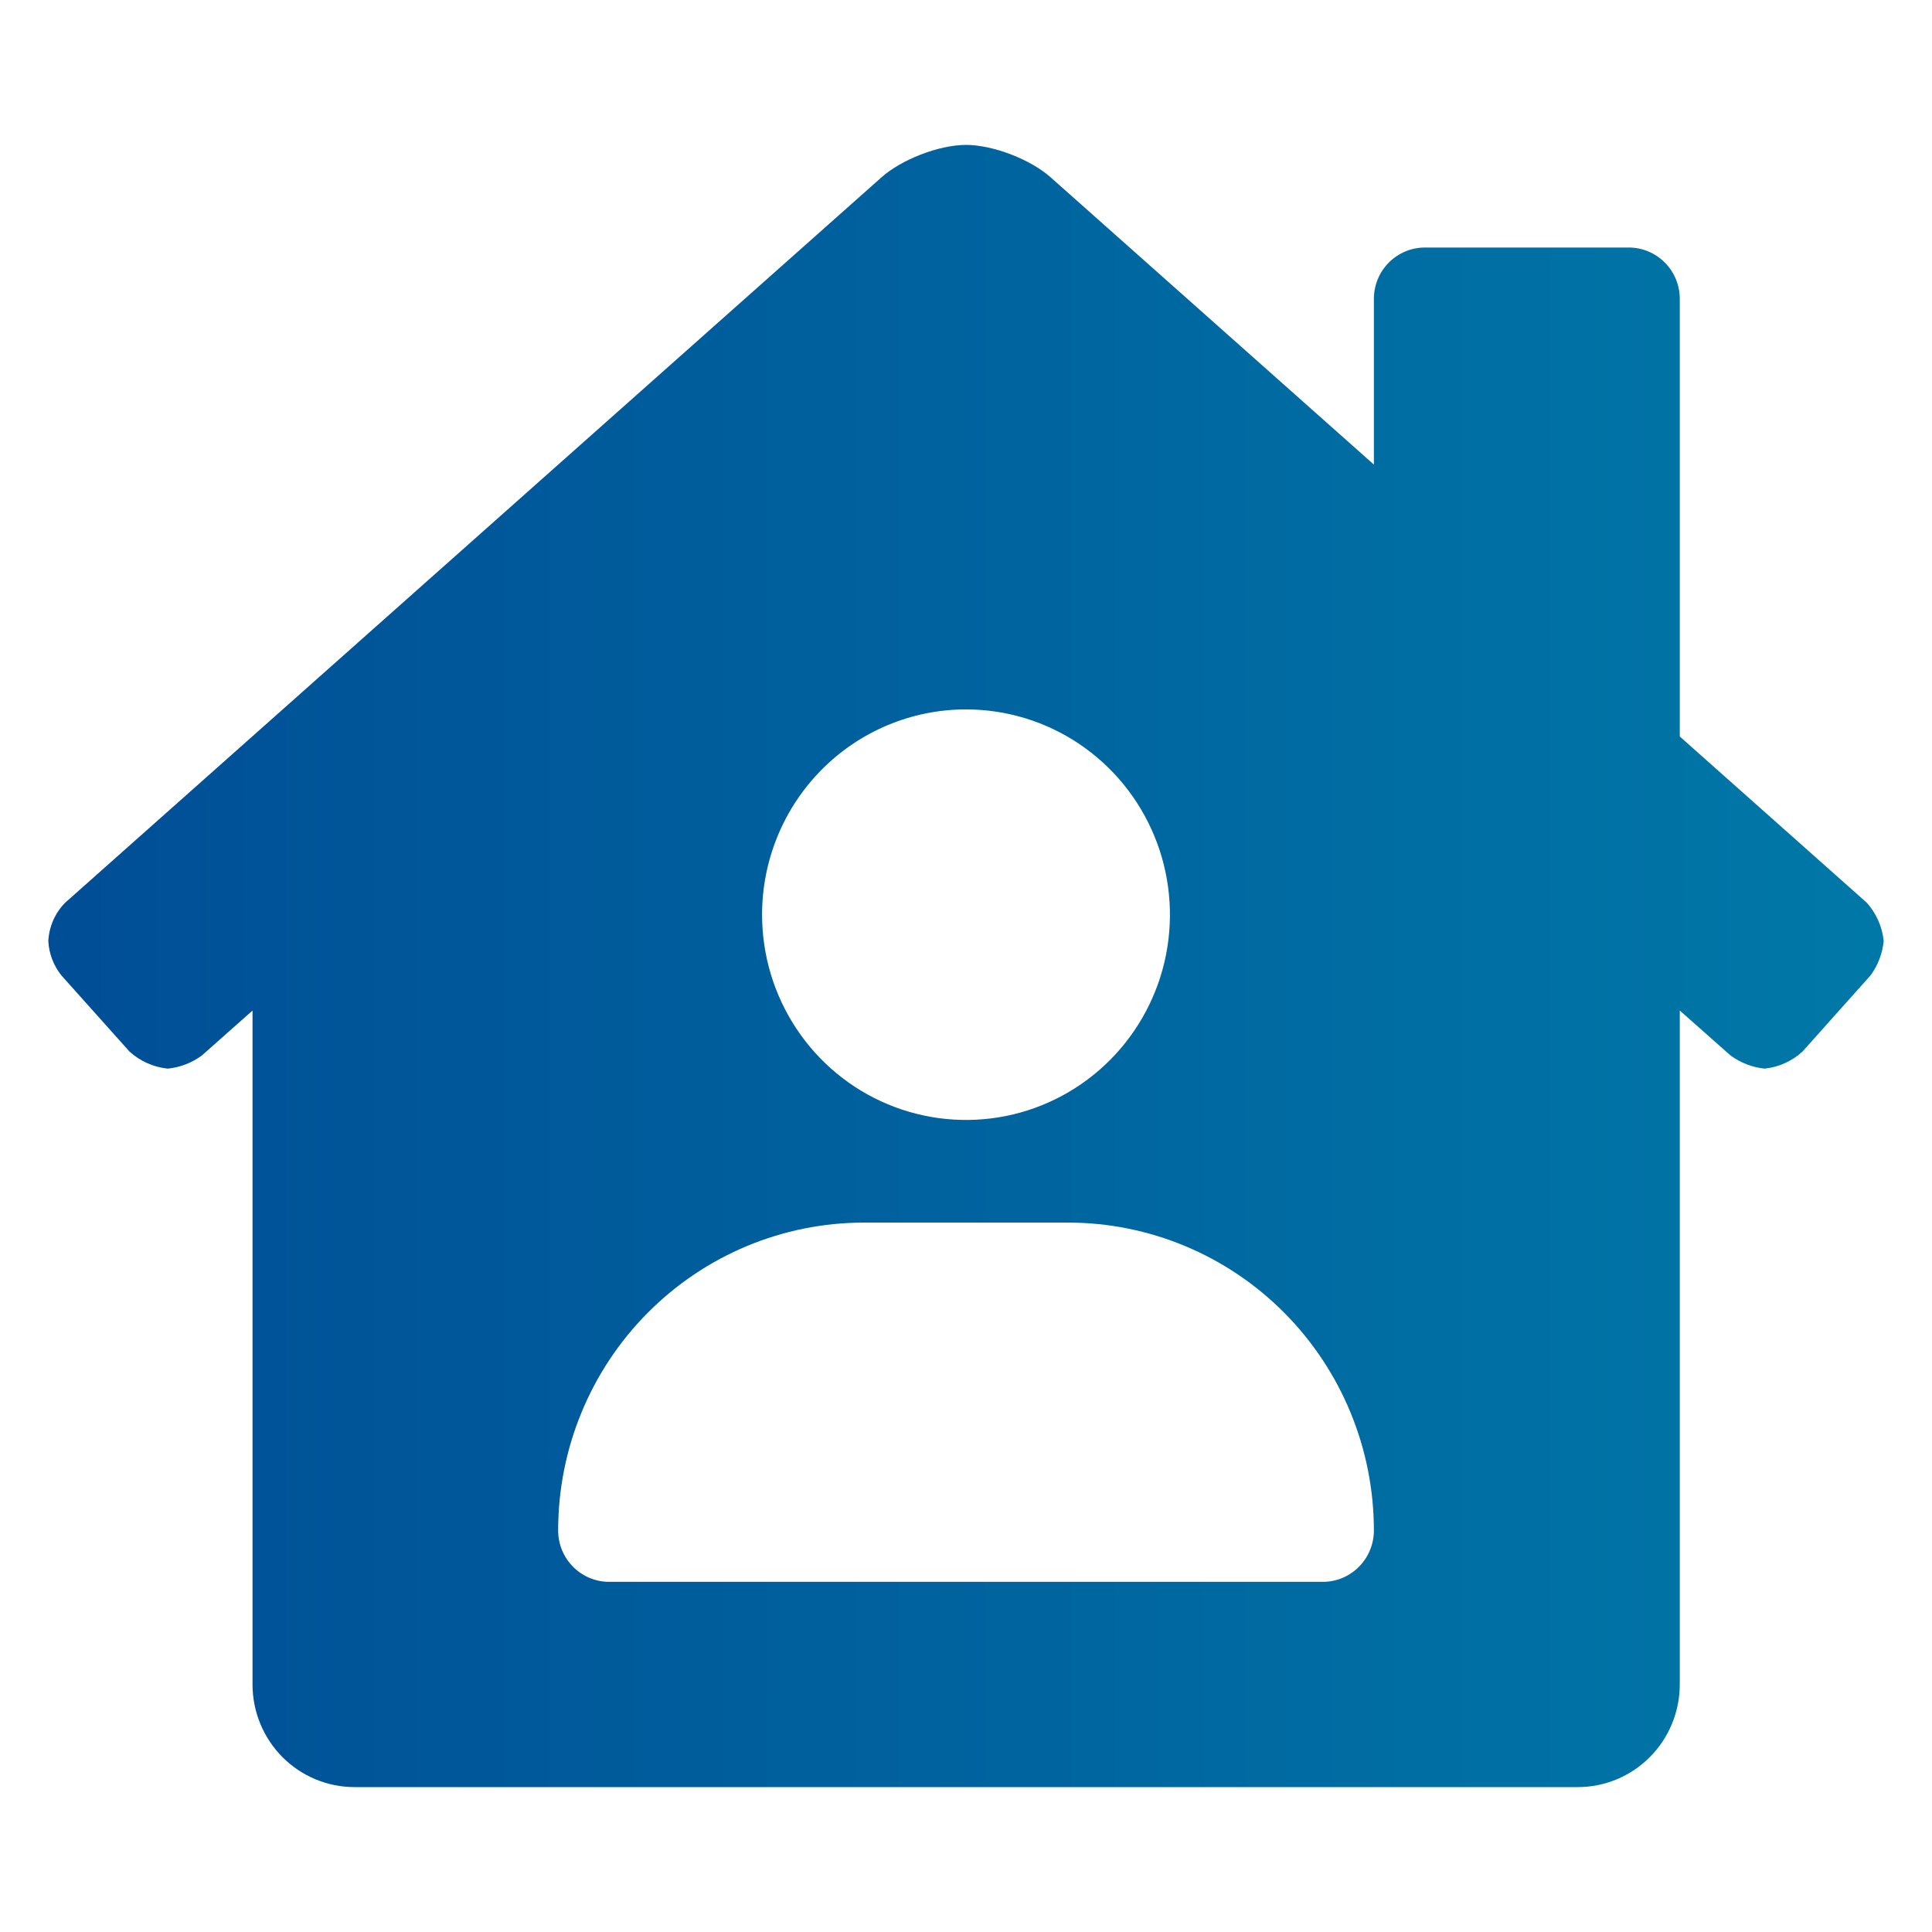 <?xml version="1.0" encoding="UTF-8"?> <svg xmlns="http://www.w3.org/2000/svg" width="58" height="58" viewBox="0 0 58 58" fill="none"><path d="M56.042 27.1L50.428 22.11V8.972C50.428 8.563 50.267 8.172 49.98 7.883C49.693 7.594 49.303 7.431 48.897 7.431H42.775C42.369 7.431 41.98 7.594 41.693 7.883C41.406 8.172 41.245 8.563 41.245 8.972V13.947L31.562 5.342C30.961 4.794 29.816 4.35 29 4.35C28.184 4.35 27.043 4.794 26.442 5.342L1.953 27.103C1.652 27.41 1.473 27.818 1.45 28.249C1.47 28.626 1.607 28.986 1.841 29.28L3.89 31.571C4.209 31.859 4.611 32.038 5.037 32.081C5.407 32.044 5.761 31.907 6.06 31.686L7.581 30.338V50.569C7.581 51.386 7.904 52.17 8.478 52.748C9.052 53.325 9.83 53.65 10.642 53.65H47.367C48.179 53.65 48.957 53.325 49.531 52.748C50.105 52.17 50.428 51.386 50.428 50.569V30.337L51.95 31.685C52.251 31.906 52.605 32.043 52.975 32.081C53.398 32.037 53.796 31.858 54.111 31.57L56.159 29.277C56.379 28.976 56.514 28.62 56.55 28.248C56.506 27.821 56.328 27.419 56.042 27.1ZM29 21.297C30.211 21.297 31.395 21.658 32.401 22.335C33.408 23.013 34.193 23.975 34.656 25.101C35.12 26.227 35.241 27.466 35.005 28.662C34.769 29.857 34.185 30.955 33.329 31.817C32.473 32.679 31.382 33.266 30.195 33.504C29.007 33.741 27.776 33.619 26.657 33.153C25.539 32.687 24.582 31.897 23.91 30.883C23.237 29.87 22.878 28.678 22.878 27.459C22.878 25.825 23.523 24.258 24.671 23.102C25.819 21.946 27.377 21.297 29 21.297ZM39.714 47.488H18.286C17.88 47.488 17.491 47.325 17.204 47.036C16.917 46.747 16.756 46.356 16.756 45.947C16.756 43.495 17.723 41.144 19.445 39.411C21.168 37.677 23.503 36.703 25.939 36.703H32.061C34.497 36.703 36.833 37.677 38.555 39.411C40.277 41.144 41.245 43.495 41.245 45.947C41.245 46.356 41.083 46.747 40.796 47.036C40.509 47.325 40.12 47.488 39.714 47.488Z" fill="url(#paint0_linear_393_1301)"></path><defs><linearGradient id="paint0_linear_393_1301" x1="1.449" y1="29" x2="56.541" y2="29" gradientUnits="userSpaceOnUse"><stop stop-color="#004E96"></stop><stop offset="0.997" stop-color="#0078A7"></stop></linearGradient></defs></svg> 